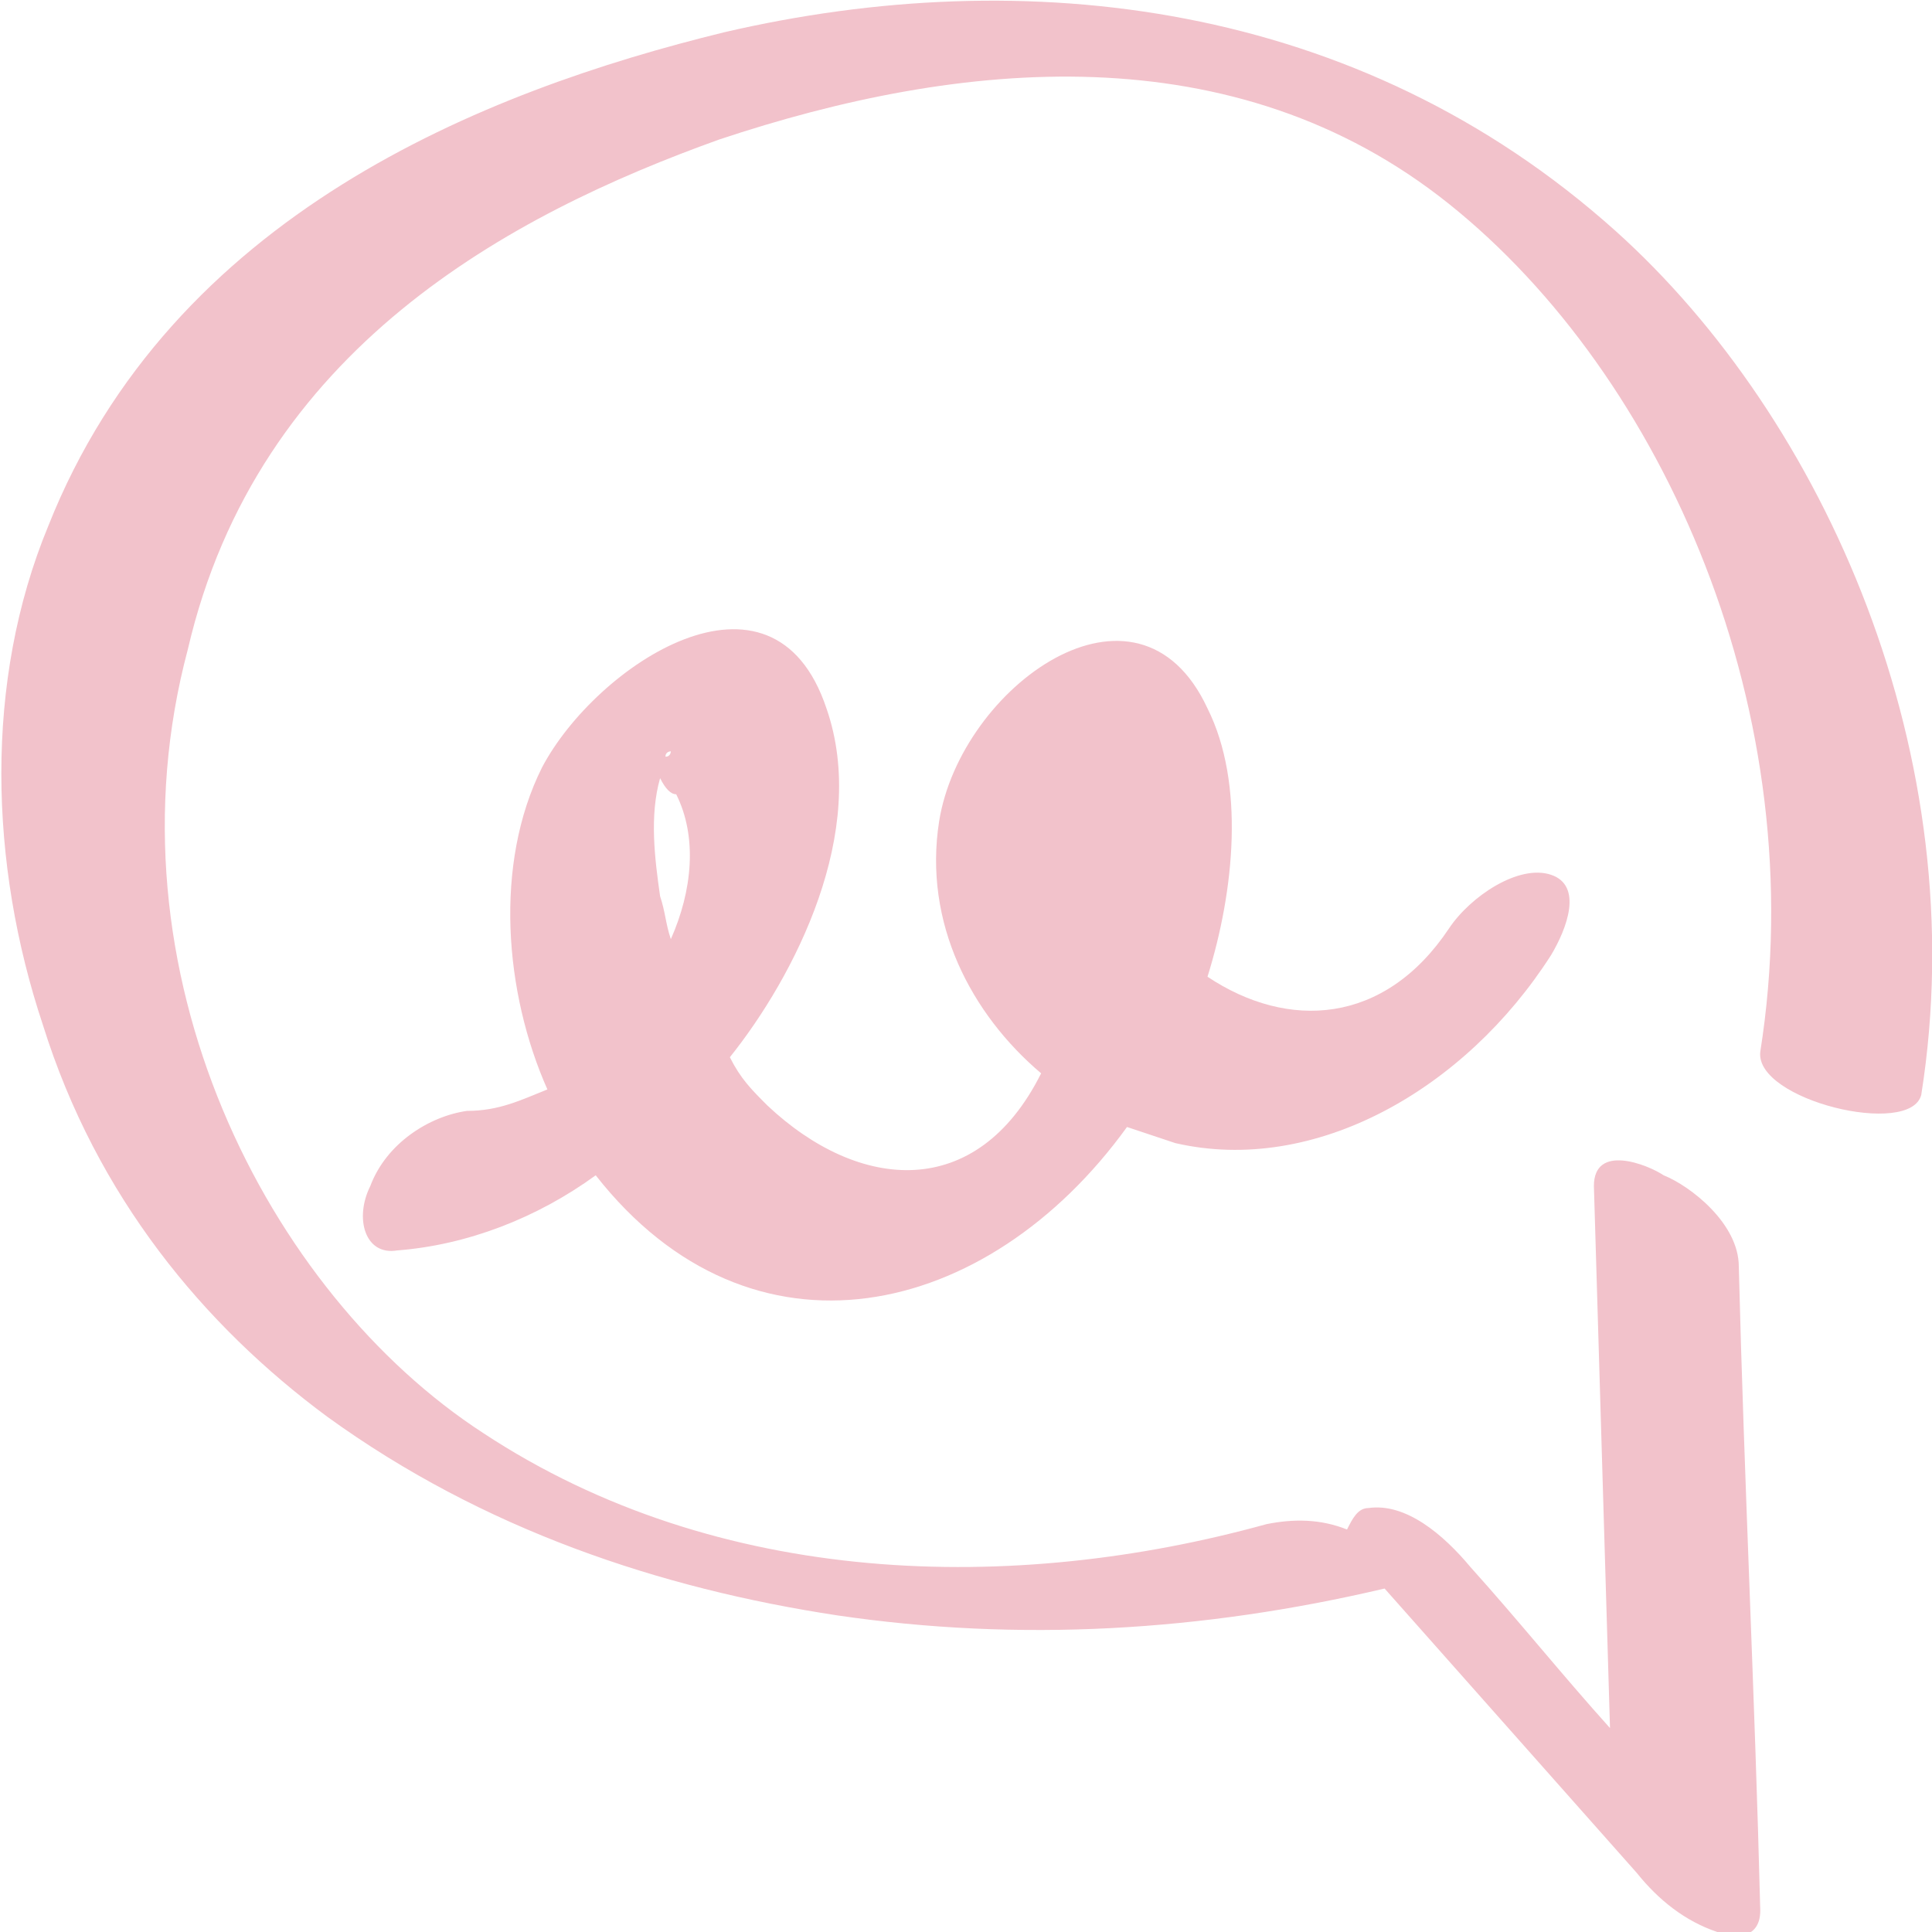 <?xml version="1.0" encoding="UTF-8"?>
<!-- Generator: Adobe Illustrator 27.6.1, SVG Export Plug-In . SVG Version: 6.00 Build 0)  -->
<svg xmlns="http://www.w3.org/2000/svg" xmlns:xlink="http://www.w3.org/1999/xlink" version="1.1" id="Camada_1" x="0px" y="0px" viewBox="0 0 36 36" style="enable-background:new 0 0 36 36;" xml:space="preserve">
<style type="text/css">
	.st0{fill:#F2C2CB;}
</style>
<g>
	<path class="st0" d="M30.1,4.3c-4.8-4.3-11-5-16.6-3.7C9,1.7,3.2,4,0.9,9.8c-1.2,2.9-1.1,6.3-0.1,9.3c1,3.2,3,5.6,5.3,7.3   c2.9,2.1,6.2,3.2,9.5,3.7c3.4,0.5,6.8,0.3,10.2-0.5c1.6,1.8,3.1,3.5,4.7,5.3c0.4,0.5,0.9,0.9,1.5,1.1c0.2,0.1,0.8,0.2,0.8-0.4   c-0.1-4-0.3-8-0.4-12c0-0.8-0.9-1.5-1.4-1.7c-0.3-0.2-1.3-0.6-1.3,0.2c0.1,3.4,0.2,6.7,0.3,10.1c-0.9-1-1.7-2-2.6-3   c-0.5-0.6-1.2-1.2-1.9-1.1c-0.2,0-0.3,0.2-0.4,0.4c-0.5-0.2-1-0.2-1.5-0.1c-4.7,1.3-10.2,1.2-14.6-1.7c-4-2.6-7.1-8.6-5.5-14.6   C4.8,6.5,9.5,4,13.4,2.6C17.9,1.1,23,0.6,27,3.8c4,3.2,6.8,9.5,5.8,15.8c-0.1,0.9,2.8,1.6,3,0.8C36.8,14.1,34,7.8,30.1,4.3z"></path>
	<path class="st0" d="M6.9,22.1c-0.3,0.6-0.1,1.3,0.5,1.2c1.3-0.1,2.6-0.6,3.7-1.4c2.9,3.7,7.3,2.7,9.9-0.9c0.3,0.1,0.6,0.2,0.9,0.3   c2.6,0.6,5.4-1,7-3.5c0.3-0.5,0.6-1.3,0-1.5c-0.6-0.2-1.5,0.4-1.9,1c-1.2,1.8-3,1.9-4.5,0.9c0.5-1.6,0.7-3.6,0-5   c-1.3-2.8-4.6-0.4-5,2.1c-0.3,1.9,0.6,3.6,1.9,4.7c-1.2,2.4-3.4,2.2-5.1,0.6c-0.3-0.3-0.5-0.5-0.7-0.9c1.2-1.5,2.6-4.2,1.8-6.5   c-1-3-4.3-0.8-5.3,1.1c-0.9,1.8-0.7,4.2,0.1,6c-0.5,0.2-0.9,0.4-1.5,0.4C8,20.8,7.2,21.3,6.9,22.1z M12.6,14.8   c0.4,0.8,0.3,1.8-0.1,2.7c-0.1-0.3-0.1-0.5-0.2-0.8c-0.1-0.7-0.2-1.5,0-2.2C12.4,14.7,12.5,14.8,12.6,14.8z M12.5,14   c0,0,0,0.1-0.1,0.1C12.4,14,12.5,14,12.5,14z"></path>
</g>
</svg>
